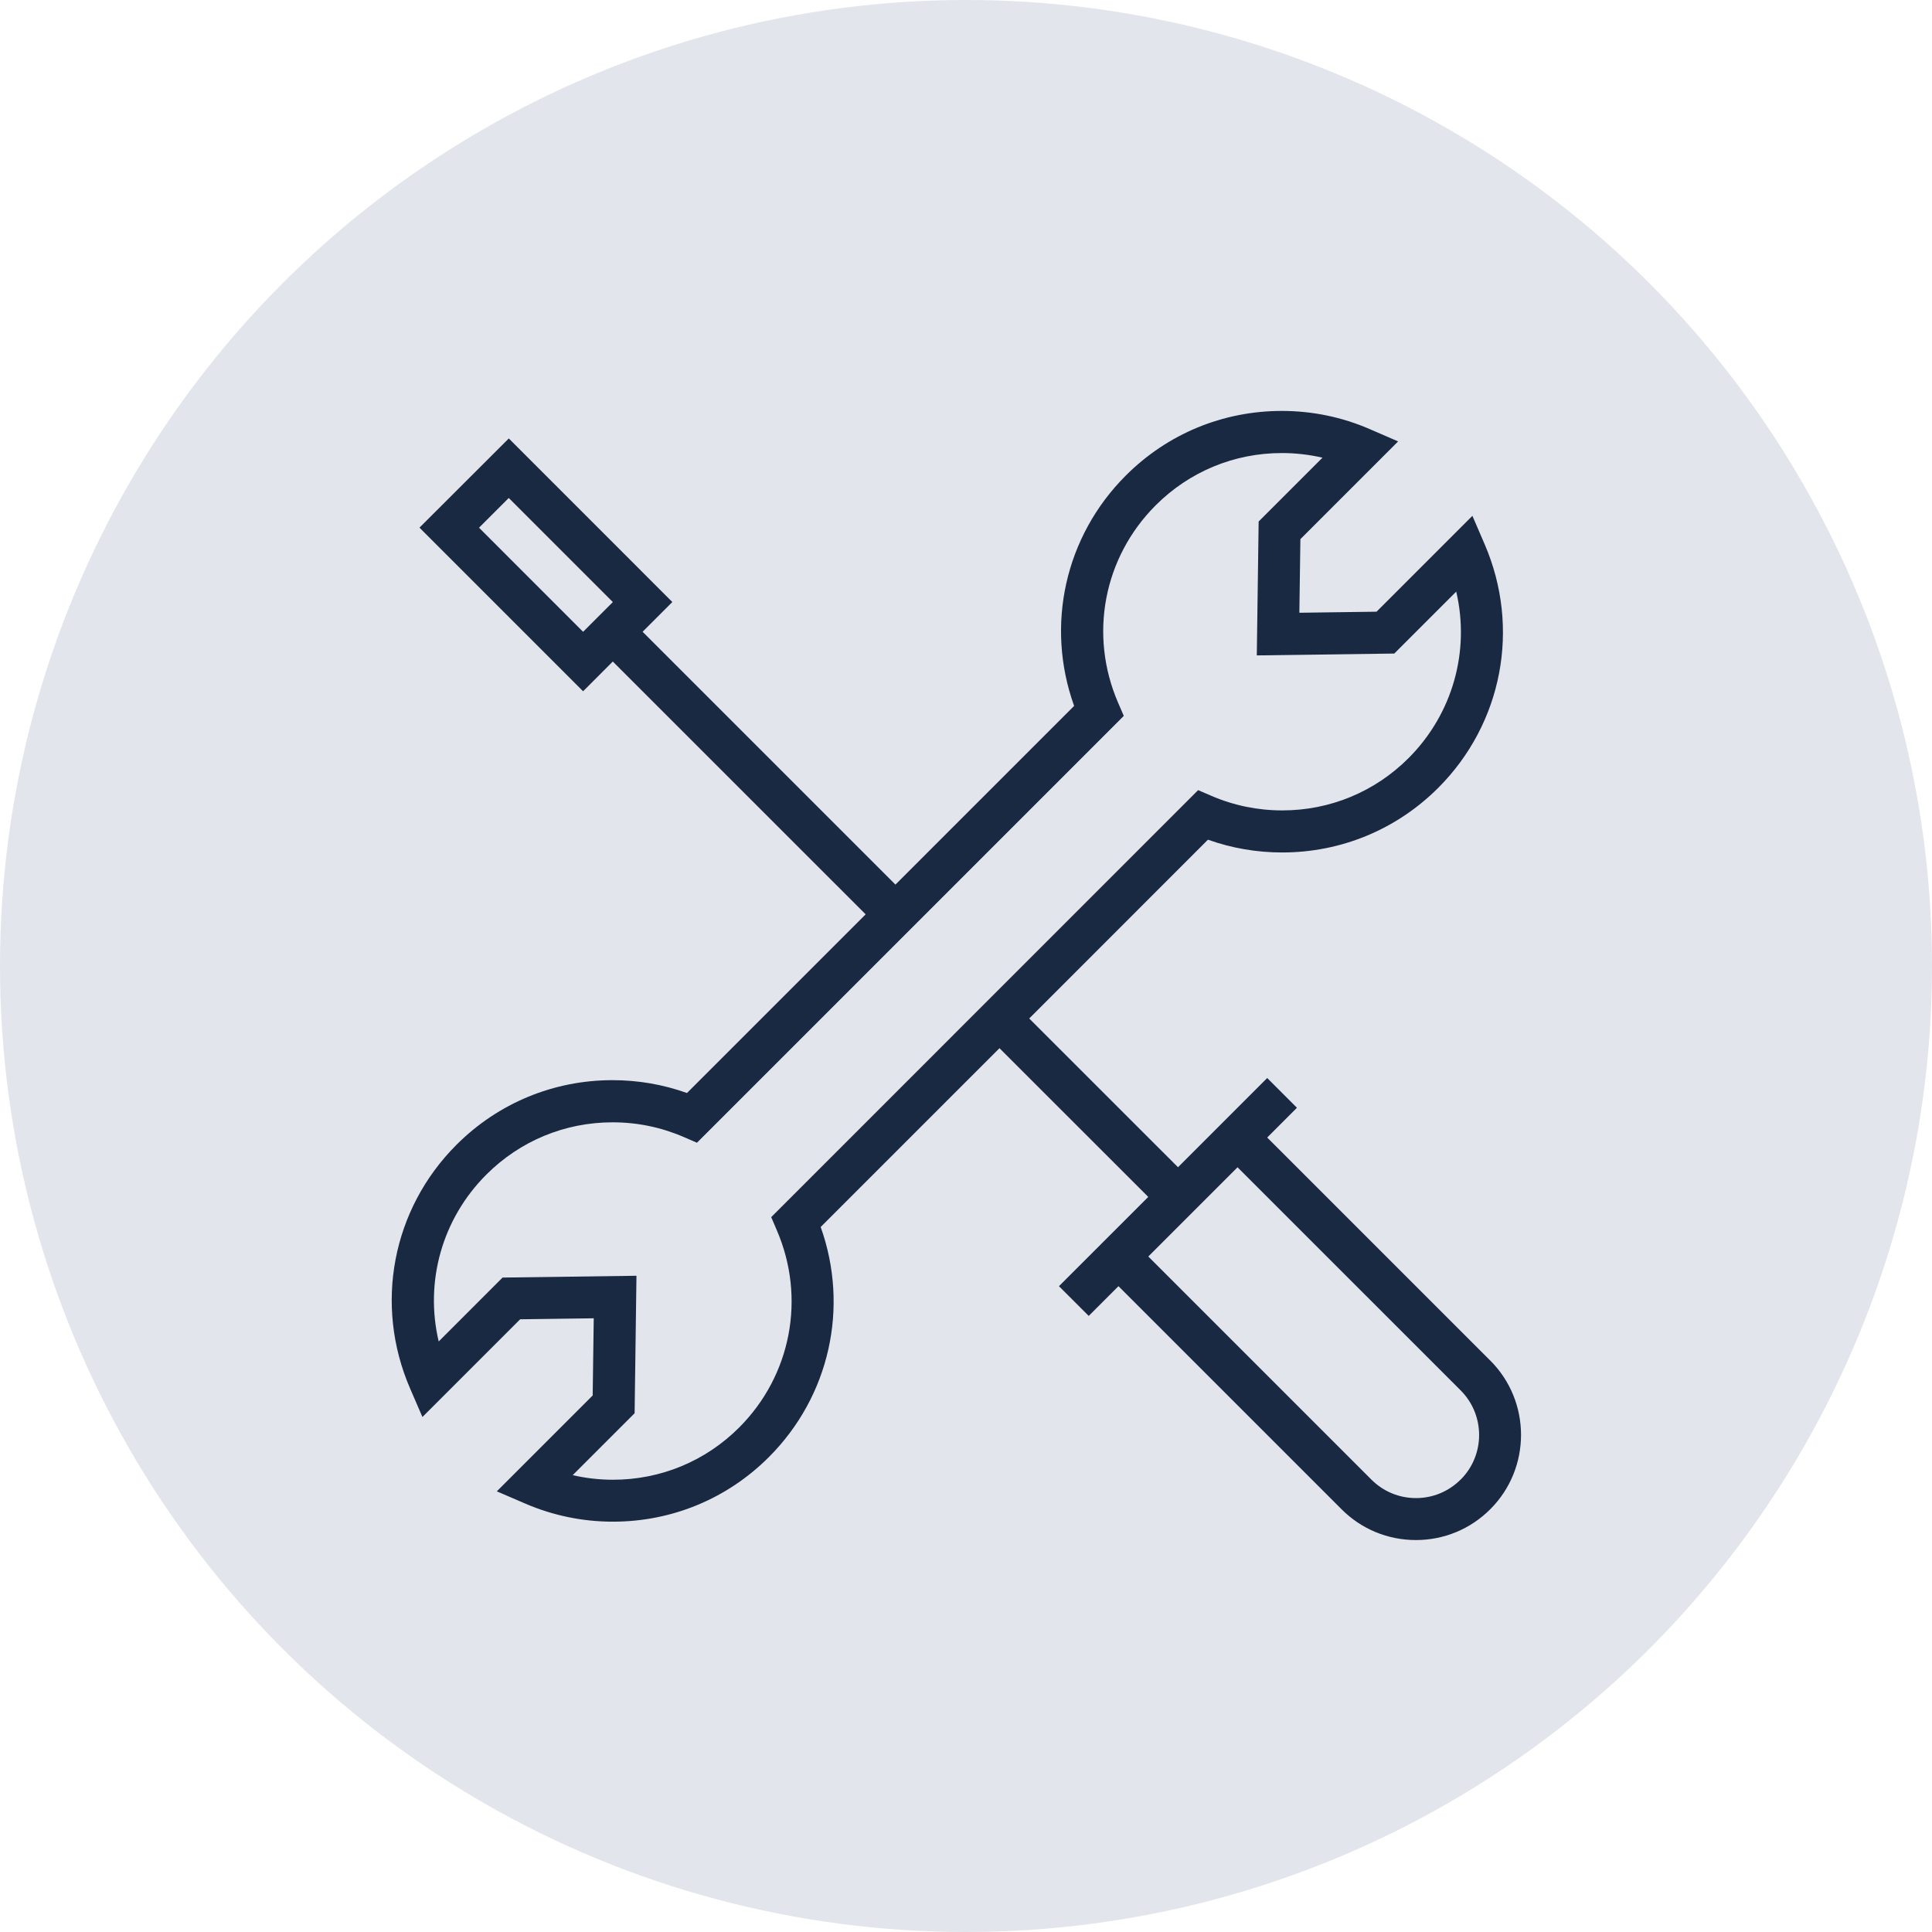 <svg width="101" height="101" viewBox="0 0 101 101" fill="none" xmlns="http://www.w3.org/2000/svg">
<circle cx="50.5" cy="50.5" r="50.5" fill="#E2E5EC"/>
<path d="M77.91 71.13L66.246 59.467L67.801 57.911L66.246 56.356L61.583 61.02L53.805 53.244L63.148 43.897C64.392 44.34 65.694 44.565 67.03 44.565C70.109 44.565 73.005 43.365 75.185 41.189C78.547 37.825 79.5 32.827 77.615 28.455L76.973 26.966L71.962 31.978L67.927 32.033L67.981 28.185L73.09 23.076L71.605 22.432C70.149 21.801 68.6 21.482 67.007 21.482C63.926 21.482 61.032 22.682 58.856 24.858C55.668 28.044 54.643 32.699 56.152 36.903L46.811 46.244L33.593 33.027L35.148 31.472L26.599 22.921L21.929 27.584L30.483 36.138L32.036 34.583L45.254 47.799L35.913 57.14C34.665 56.693 33.358 56.468 32.019 56.468C28.94 56.468 26.044 57.668 23.866 59.844C20.498 63.21 19.545 68.216 21.441 72.592L22.084 74.077L27.193 68.969L31.039 68.917L30.984 72.951L25.972 77.963L27.461 78.605C28.913 79.229 30.456 79.549 32.042 79.549C35.123 79.549 38.017 78.351 40.193 76.175C43.377 72.99 44.402 68.339 42.903 64.144L52.25 54.797L60.028 62.571L55.36 67.238L56.916 68.793L58.471 67.238L70.132 78.899C71.169 79.939 72.553 80.51 74.02 80.51C75.486 80.51 76.868 79.939 77.908 78.899C80.051 76.757 80.051 73.269 77.908 71.126L77.91 71.13ZM25.042 27.587L26.597 26.033L32.038 31.474L30.483 33.029L25.042 27.587ZM40.611 64.316C42.136 67.855 41.362 71.903 38.642 74.626C36.88 76.387 34.539 77.357 32.046 77.357C31.33 77.357 30.625 77.276 29.94 77.117L33.176 73.881L33.273 66.694L26.273 66.788L22.934 70.128C22.2 67.013 23.101 63.728 25.425 61.405C27.187 59.644 29.53 58.672 32.023 58.672C33.314 58.672 34.566 58.93 35.748 59.442L36.435 59.739L58.749 37.425L58.452 36.738C56.918 33.192 57.689 29.144 60.416 26.417C62.177 24.656 64.52 23.684 67.011 23.684C67.733 23.684 68.445 23.767 69.136 23.926L65.799 27.263L65.702 34.263L72.89 34.166L76.128 30.928C76.854 34.036 75.95 37.315 73.634 39.634C71.871 41.395 69.528 42.366 67.034 42.366C65.747 42.366 64.497 42.109 63.32 41.601L62.635 41.306L40.317 63.629L40.611 64.316ZM76.357 77.348C75.734 77.971 74.905 78.316 74.024 78.316C73.143 78.316 72.314 77.971 71.691 77.348L60.03 65.687L64.695 61.022L76.359 72.685C77.646 73.972 77.646 76.064 76.361 77.348H76.357Z" fill="#1A2942"/>
</svg>
